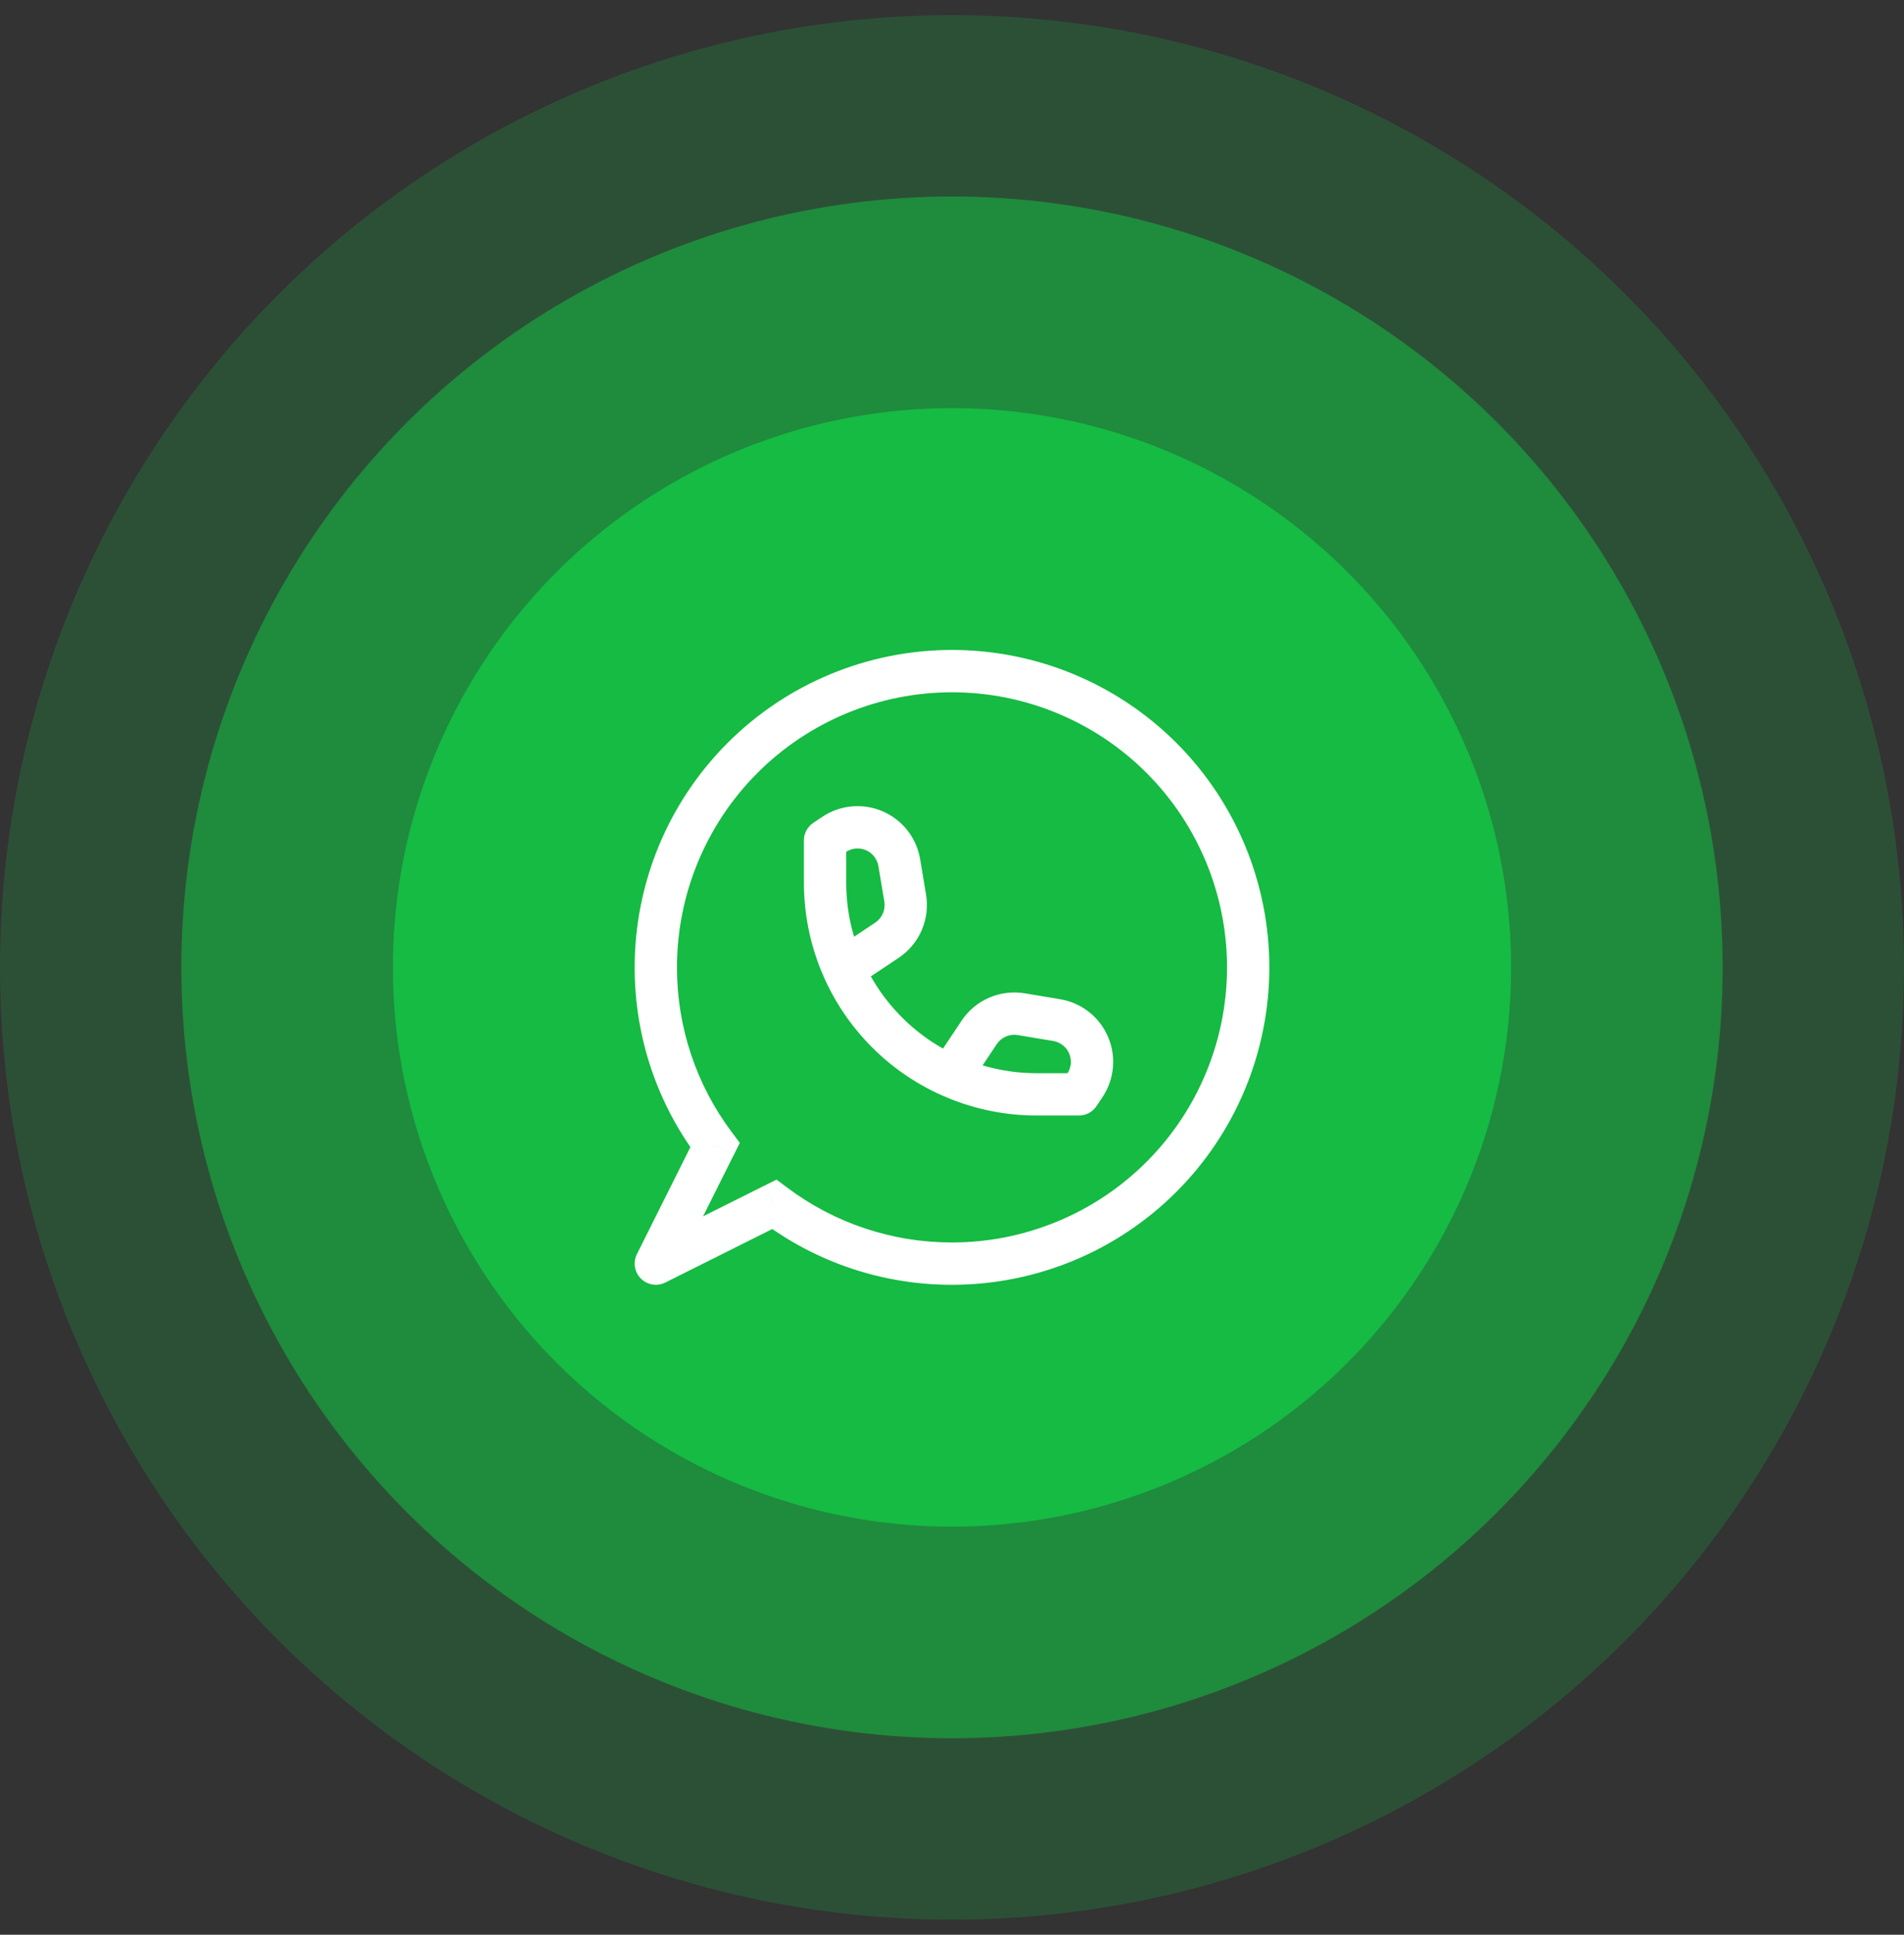 <svg width="63" height="64" viewBox="0 0 63 64" fill="none" xmlns="http://www.w3.org/2000/svg">
<rect x="0" y="0" width="63" height="64" fill="#333333" stroke="none"/>
<circle cx="31.5" cy="32" r="31.5" fill="#13C645" fill-opacity="0.2"/>
<circle cx="31.5" cy="32" r="25.5" fill="#13C645" fill-opacity="0.5"/>
<circle cx="31.5" cy="32" r="18.5" fill="#13C645" fill-opacity="0.81"/>
<g clip-path="url(#clip0_1434_2720)">
<path d="M23.66 37.88L24.286 38.194L24.479 37.806L24.22 37.46L23.66 37.88ZM25.62 39.84L26.04 39.28L25.694 39.021L25.306 39.214L25.62 39.84ZM21.7 41.8L21.074 41.486C21.009 41.618 20.986 41.766 21.009 41.911C21.033 42.056 21.102 42.19 21.205 42.294C21.309 42.398 21.443 42.466 21.587 42.49C21.732 42.514 21.881 42.491 22.012 42.426L21.7 41.8ZM27.3 27.8L26.912 27.218C26.816 27.282 26.738 27.368 26.683 27.47C26.629 27.571 26.6 27.685 26.6 27.8H27.3ZM35.7 36.2V36.9C35.815 36.9 35.929 36.871 36.03 36.817C36.132 36.763 36.218 36.684 36.282 36.588L35.7 36.2ZM29.756 28.536L30.446 28.42L29.756 28.536ZM29.952 29.707L29.261 29.822L29.952 29.707ZM29.347 31.103L29.735 31.685L29.347 31.103ZM35.899 35.902L36.481 36.29L35.899 35.902ZM34.964 33.744L35.08 33.054L34.964 33.744ZM33.793 33.548L33.678 34.239L33.793 33.548ZM32.397 34.153L31.815 33.765L32.397 34.153ZM21 32C21 34.363 21.781 36.546 23.1 38.3L24.22 37.46C23.036 35.886 22.397 33.969 22.4 32H21ZM31.5 21.5C28.715 21.5 26.044 22.606 24.075 24.575C22.106 26.544 21 29.215 21 32H22.4C22.4 29.587 23.359 27.272 25.065 25.565C26.772 23.859 29.087 22.9 31.5 22.9V21.5ZM42 32C42 29.215 40.894 26.544 38.925 24.575C36.956 22.606 34.285 21.5 31.5 21.5V22.9C32.695 22.9 33.878 23.135 34.982 23.593C36.087 24.05 37.09 24.72 37.935 25.565C38.78 26.41 39.45 27.413 39.907 28.518C40.365 29.622 40.6 30.805 40.6 32H42ZM31.5 42.5C34.285 42.5 36.956 41.394 38.925 39.425C40.894 37.456 42 34.785 42 32H40.6C40.6 33.195 40.365 34.378 39.907 35.482C39.45 36.587 38.78 37.59 37.935 38.435C37.09 39.28 36.087 39.95 34.982 40.407C33.878 40.865 32.695 41.1 31.5 41.1V42.5ZM25.2 40.4C27.016 41.766 29.228 42.503 31.5 42.5V41.1C29.53 41.103 27.614 40.464 26.04 39.28L25.2 40.4ZM22.012 42.426L25.932 40.466L25.305 39.214L21.385 41.174L22.012 42.426ZM23.033 37.568L21.073 41.488L22.324 42.114L24.284 38.194L23.033 37.568ZM26.6 27.8V29.2H28V27.8H26.6ZM34.3 36.9H35.7V35.5H34.3V36.9ZM26.6 29.2C26.6 31.242 27.411 33.201 28.855 34.645C30.299 36.089 32.258 36.9 34.3 36.9V35.5C32.629 35.5 31.027 34.836 29.845 33.655C28.664 32.473 28 30.871 28 29.2H26.6ZM27.688 28.382L27.987 28.184L27.21 27.019L26.912 27.218L27.688 28.382ZM29.065 28.651L29.261 29.822L30.642 29.592L30.446 28.42L29.065 28.651ZM28.959 30.52L27.612 31.418L28.388 32.582L29.735 31.685L28.959 30.52ZM29.261 29.822C29.284 29.955 29.267 30.092 29.213 30.216C29.16 30.34 29.071 30.445 28.959 30.52L29.735 31.685C30.071 31.461 30.336 31.144 30.497 30.772C30.658 30.401 30.708 29.991 30.642 29.592L29.261 29.822ZM27.987 28.184C28.085 28.119 28.197 28.08 28.313 28.069C28.429 28.059 28.546 28.078 28.654 28.124C28.761 28.171 28.855 28.243 28.926 28.335C28.998 28.427 29.046 28.536 29.065 28.651L30.446 28.42C30.388 28.075 30.244 27.749 30.029 27.473C29.813 27.197 29.531 26.979 29.209 26.84C28.888 26.7 28.536 26.644 28.187 26.675C27.838 26.706 27.502 26.825 27.21 27.019L27.987 28.184ZM36.282 36.588L36.481 36.29L35.316 35.513L35.118 35.812L36.282 36.588ZM35.078 33.054L33.908 32.858L33.678 34.24L34.849 34.435L35.08 33.054H35.078ZM31.816 33.765L30.918 35.112L32.082 35.888L32.98 34.541L31.815 33.765H31.816ZM33.908 32.858C33.509 32.792 33.099 32.842 32.728 33.003C32.356 33.164 32.039 33.429 31.815 33.765L32.98 34.541C33.055 34.429 33.16 34.34 33.284 34.286C33.408 34.233 33.545 34.216 33.678 34.239L33.908 32.858ZM36.481 36.29C36.675 35.998 36.794 35.662 36.825 35.313C36.856 34.964 36.8 34.612 36.66 34.291C36.521 33.969 36.303 33.687 36.027 33.471C35.751 33.255 35.425 33.112 35.08 33.054L34.849 34.435C34.964 34.454 35.073 34.502 35.165 34.574C35.257 34.645 35.329 34.739 35.376 34.846C35.422 34.954 35.441 35.071 35.431 35.187C35.42 35.303 35.381 35.415 35.316 35.513L36.481 36.29Z" fill="white"/>
</g>
<defs>
<clipPath id="clip0_1434_2720">
<rect width="21" height="21" fill="white" transform="translate(21 21.5)"/>
</clipPath>
</defs>
</svg>
